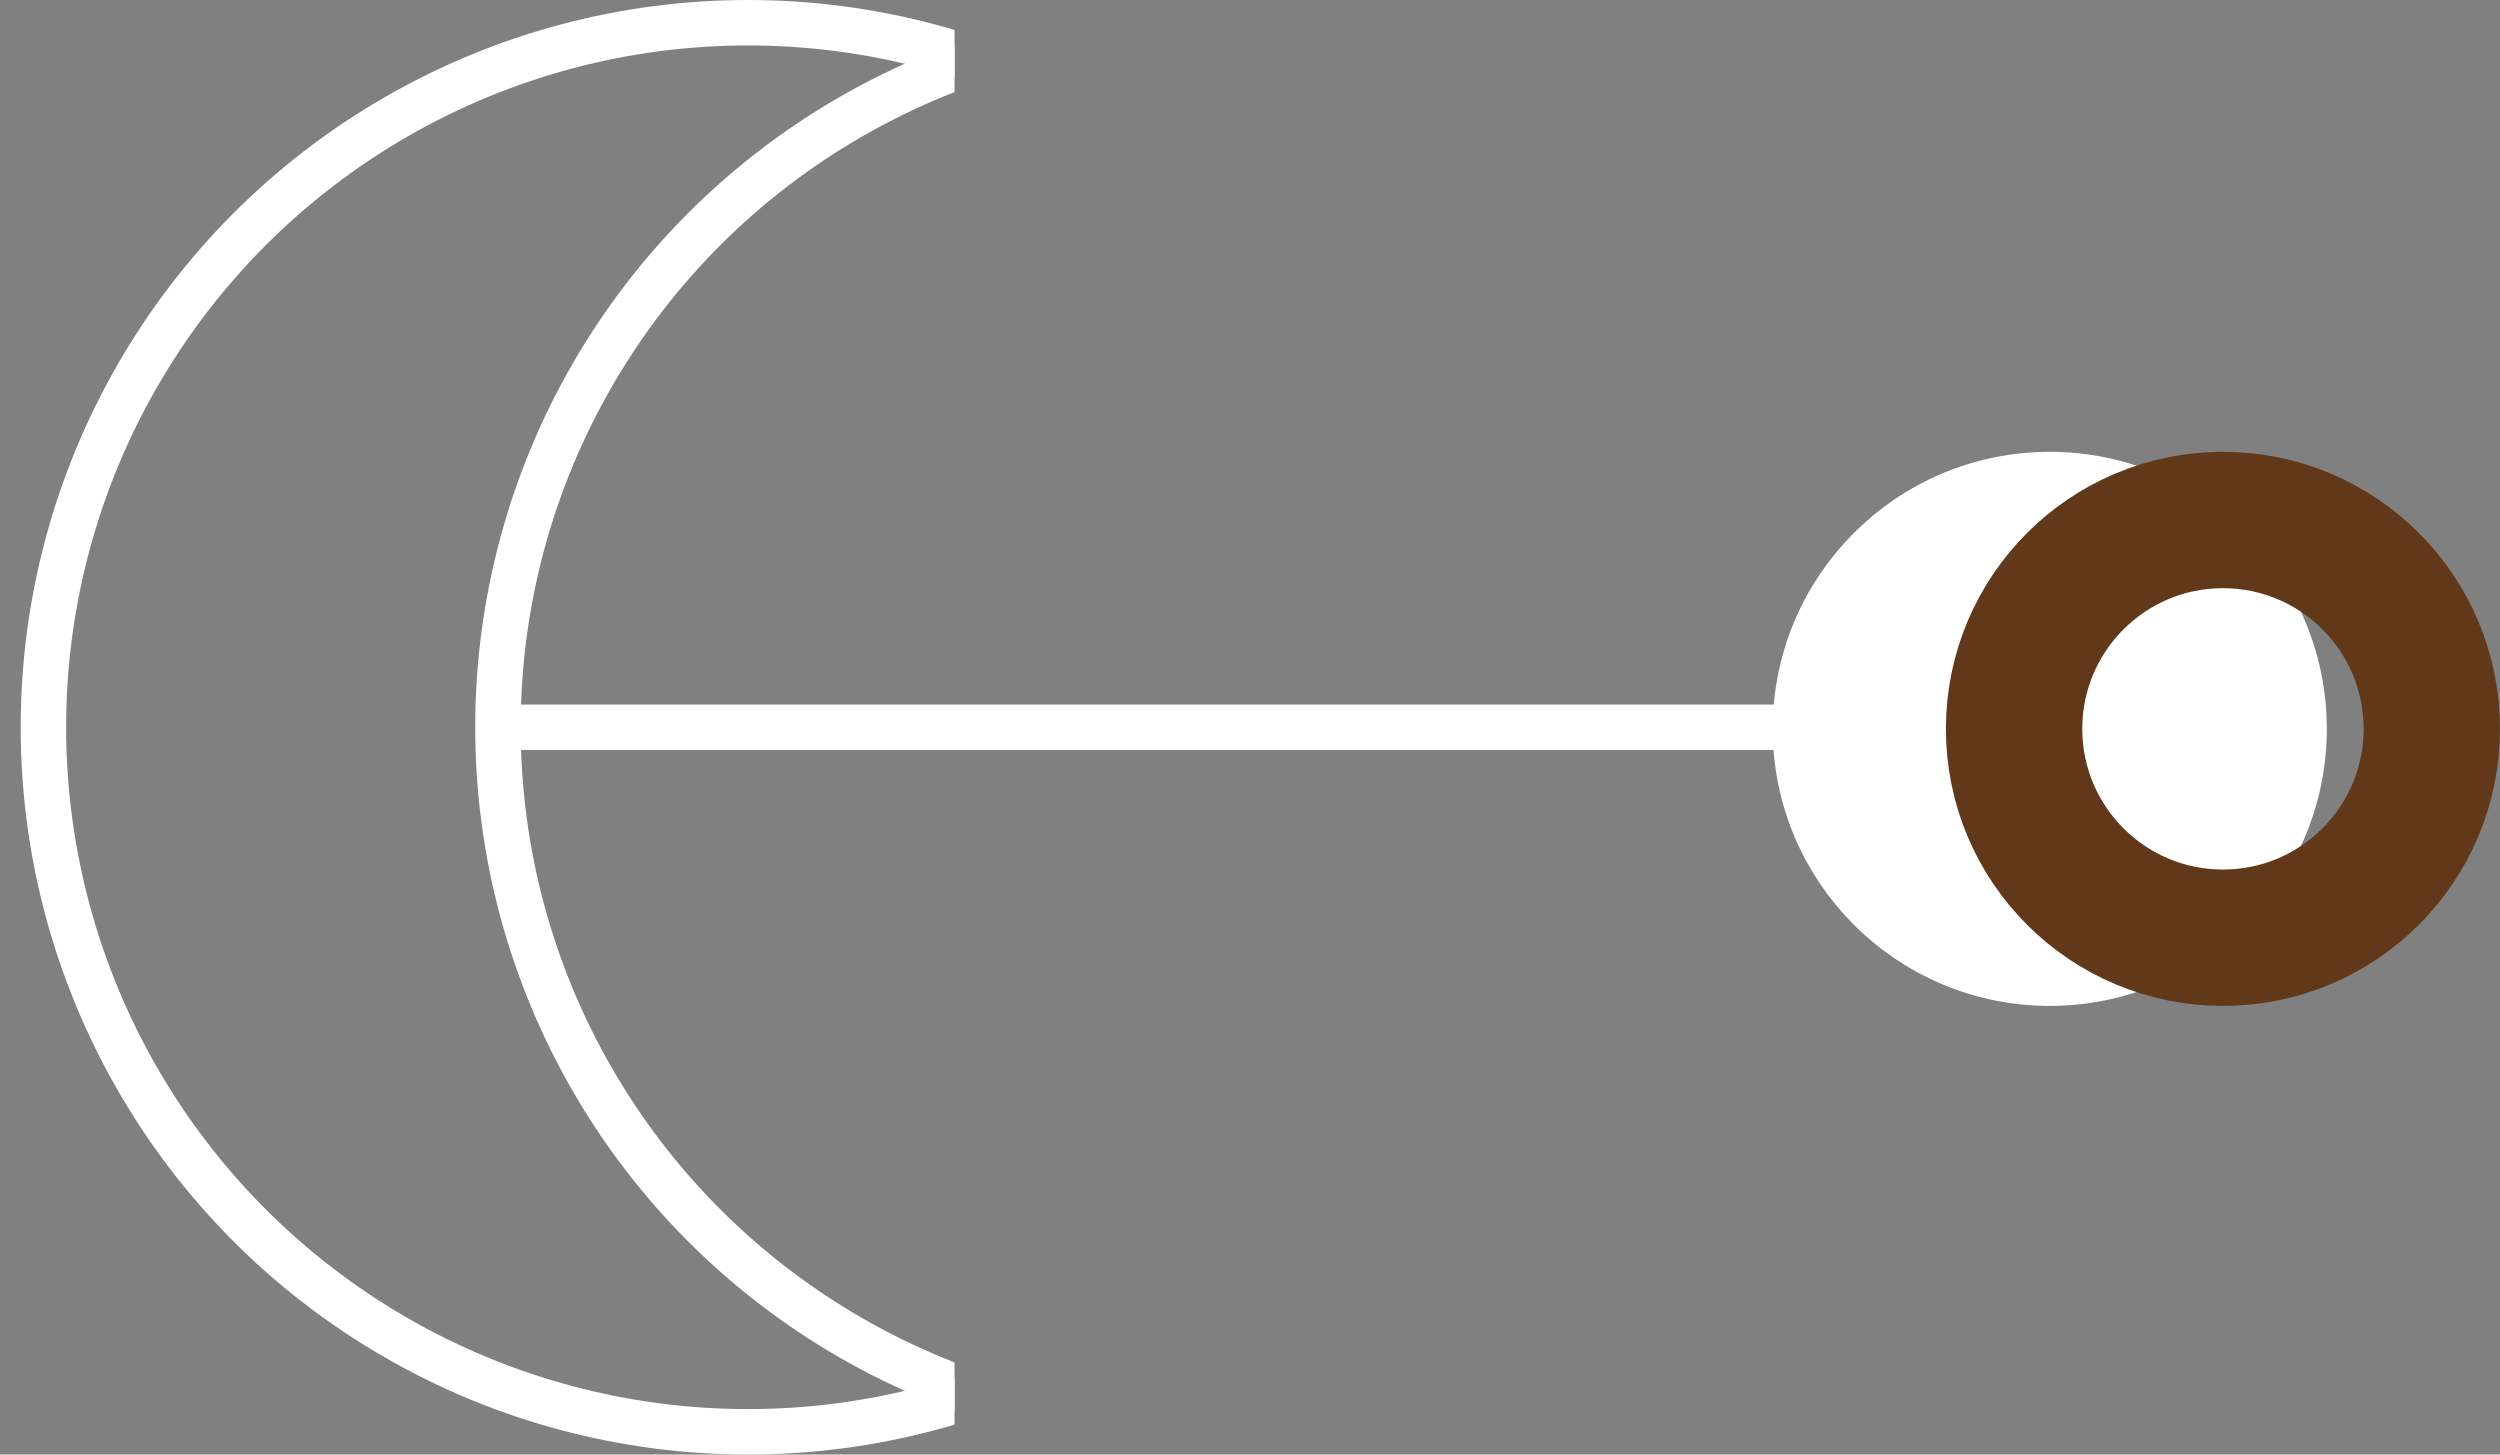<svg width="55" height="32" viewBox="0 0 55 32" fill="none" xmlns="http://www.w3.org/2000/svg">
<rect x="0" y="0" width="55" height="32" fill="#808080" stroke="none"/>
<g clip-path="url(#clip0_104_12017)">
<circle cx="26.455" cy="16" r="15.5" stroke="white"/>
<circle cx="16.455" cy="16" r="15.5" stroke="white"/>
</g>
<circle cx="45.095" cy="16.035" r="5.595" fill="white" stroke="white"/>
<circle cx="48.905" cy="16.035" r="4.595" stroke="#61391A" stroke-width="3"/>
<path d="M11 16H40" stroke="white"/>
<defs>
<clipPath id="clip0_104_12017">
<rect width="21" height="32" fill="white"/>
</clipPath>
</defs>
</svg>
